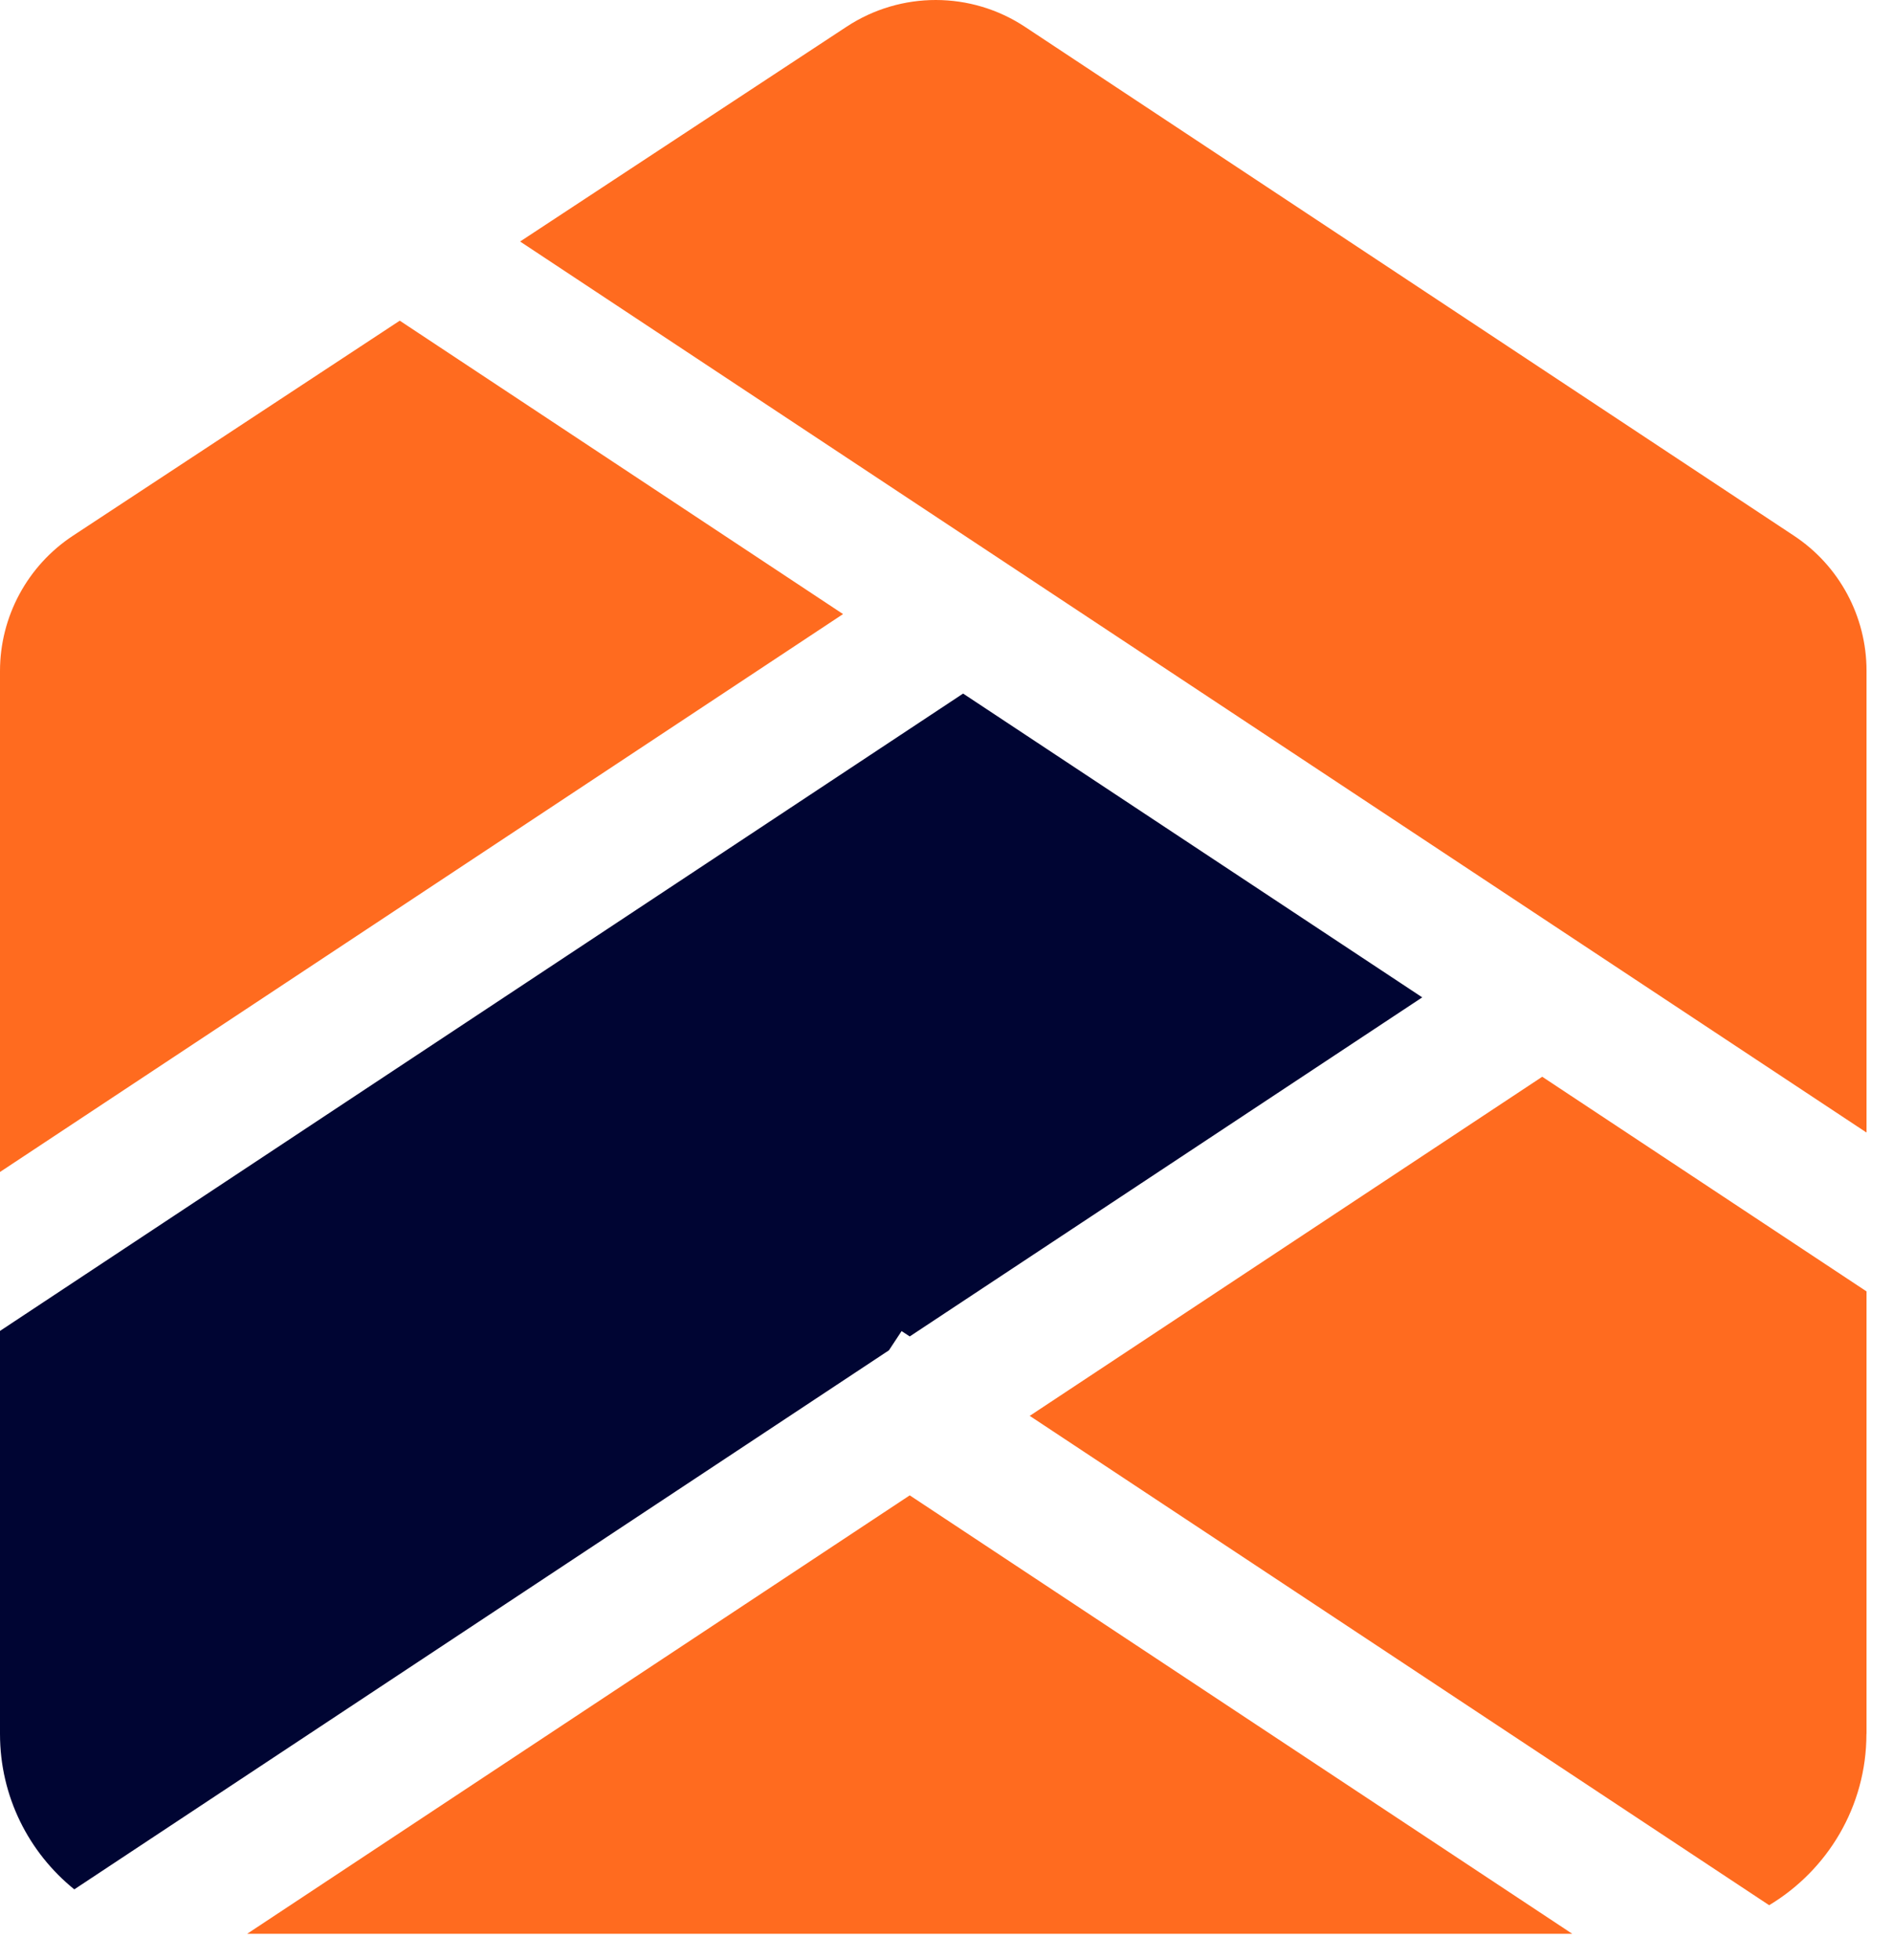 <svg width="57" height="59" viewBox="0 0 57 59" fill="none" xmlns="http://www.w3.org/2000/svg">
<path d="M27.148 40.073L27.393 40.234L42.825 30.026L29 20.88L0 40.068V52.201C0 54.091 0.872 55.777 2.237 56.88L26.766 40.652L27.148 40.073Z" fill="#000533"/>
<path d="M56.203 52.201V38.878L46.438 32.416L31.006 42.625L53.271 57.357C55.023 56.304 56.2 54.393 56.2 52.199L56.203 52.201Z" fill="#FF6B1F"/>
<path d="M56.203 34.096V20.194C56.203 18.557 55.382 17.03 54.017 16.128L30.866 0.81C29.24 -0.267 27.127 -0.27 25.495 0.802L15.661 7.271L56.203 34.096Z" fill="#FF6B1F"/>
<path d="M27.393 45.018L7.441 58.218H47.343L27.393 45.018Z" fill="#FF6B1F"/>
<path d="M25.385 18.487L12.037 9.654L2.197 16.128C0.827 17.03 0 18.562 0 20.202V35.283L25.385 18.487Z" fill="#FF6B1F"/>
</svg>
